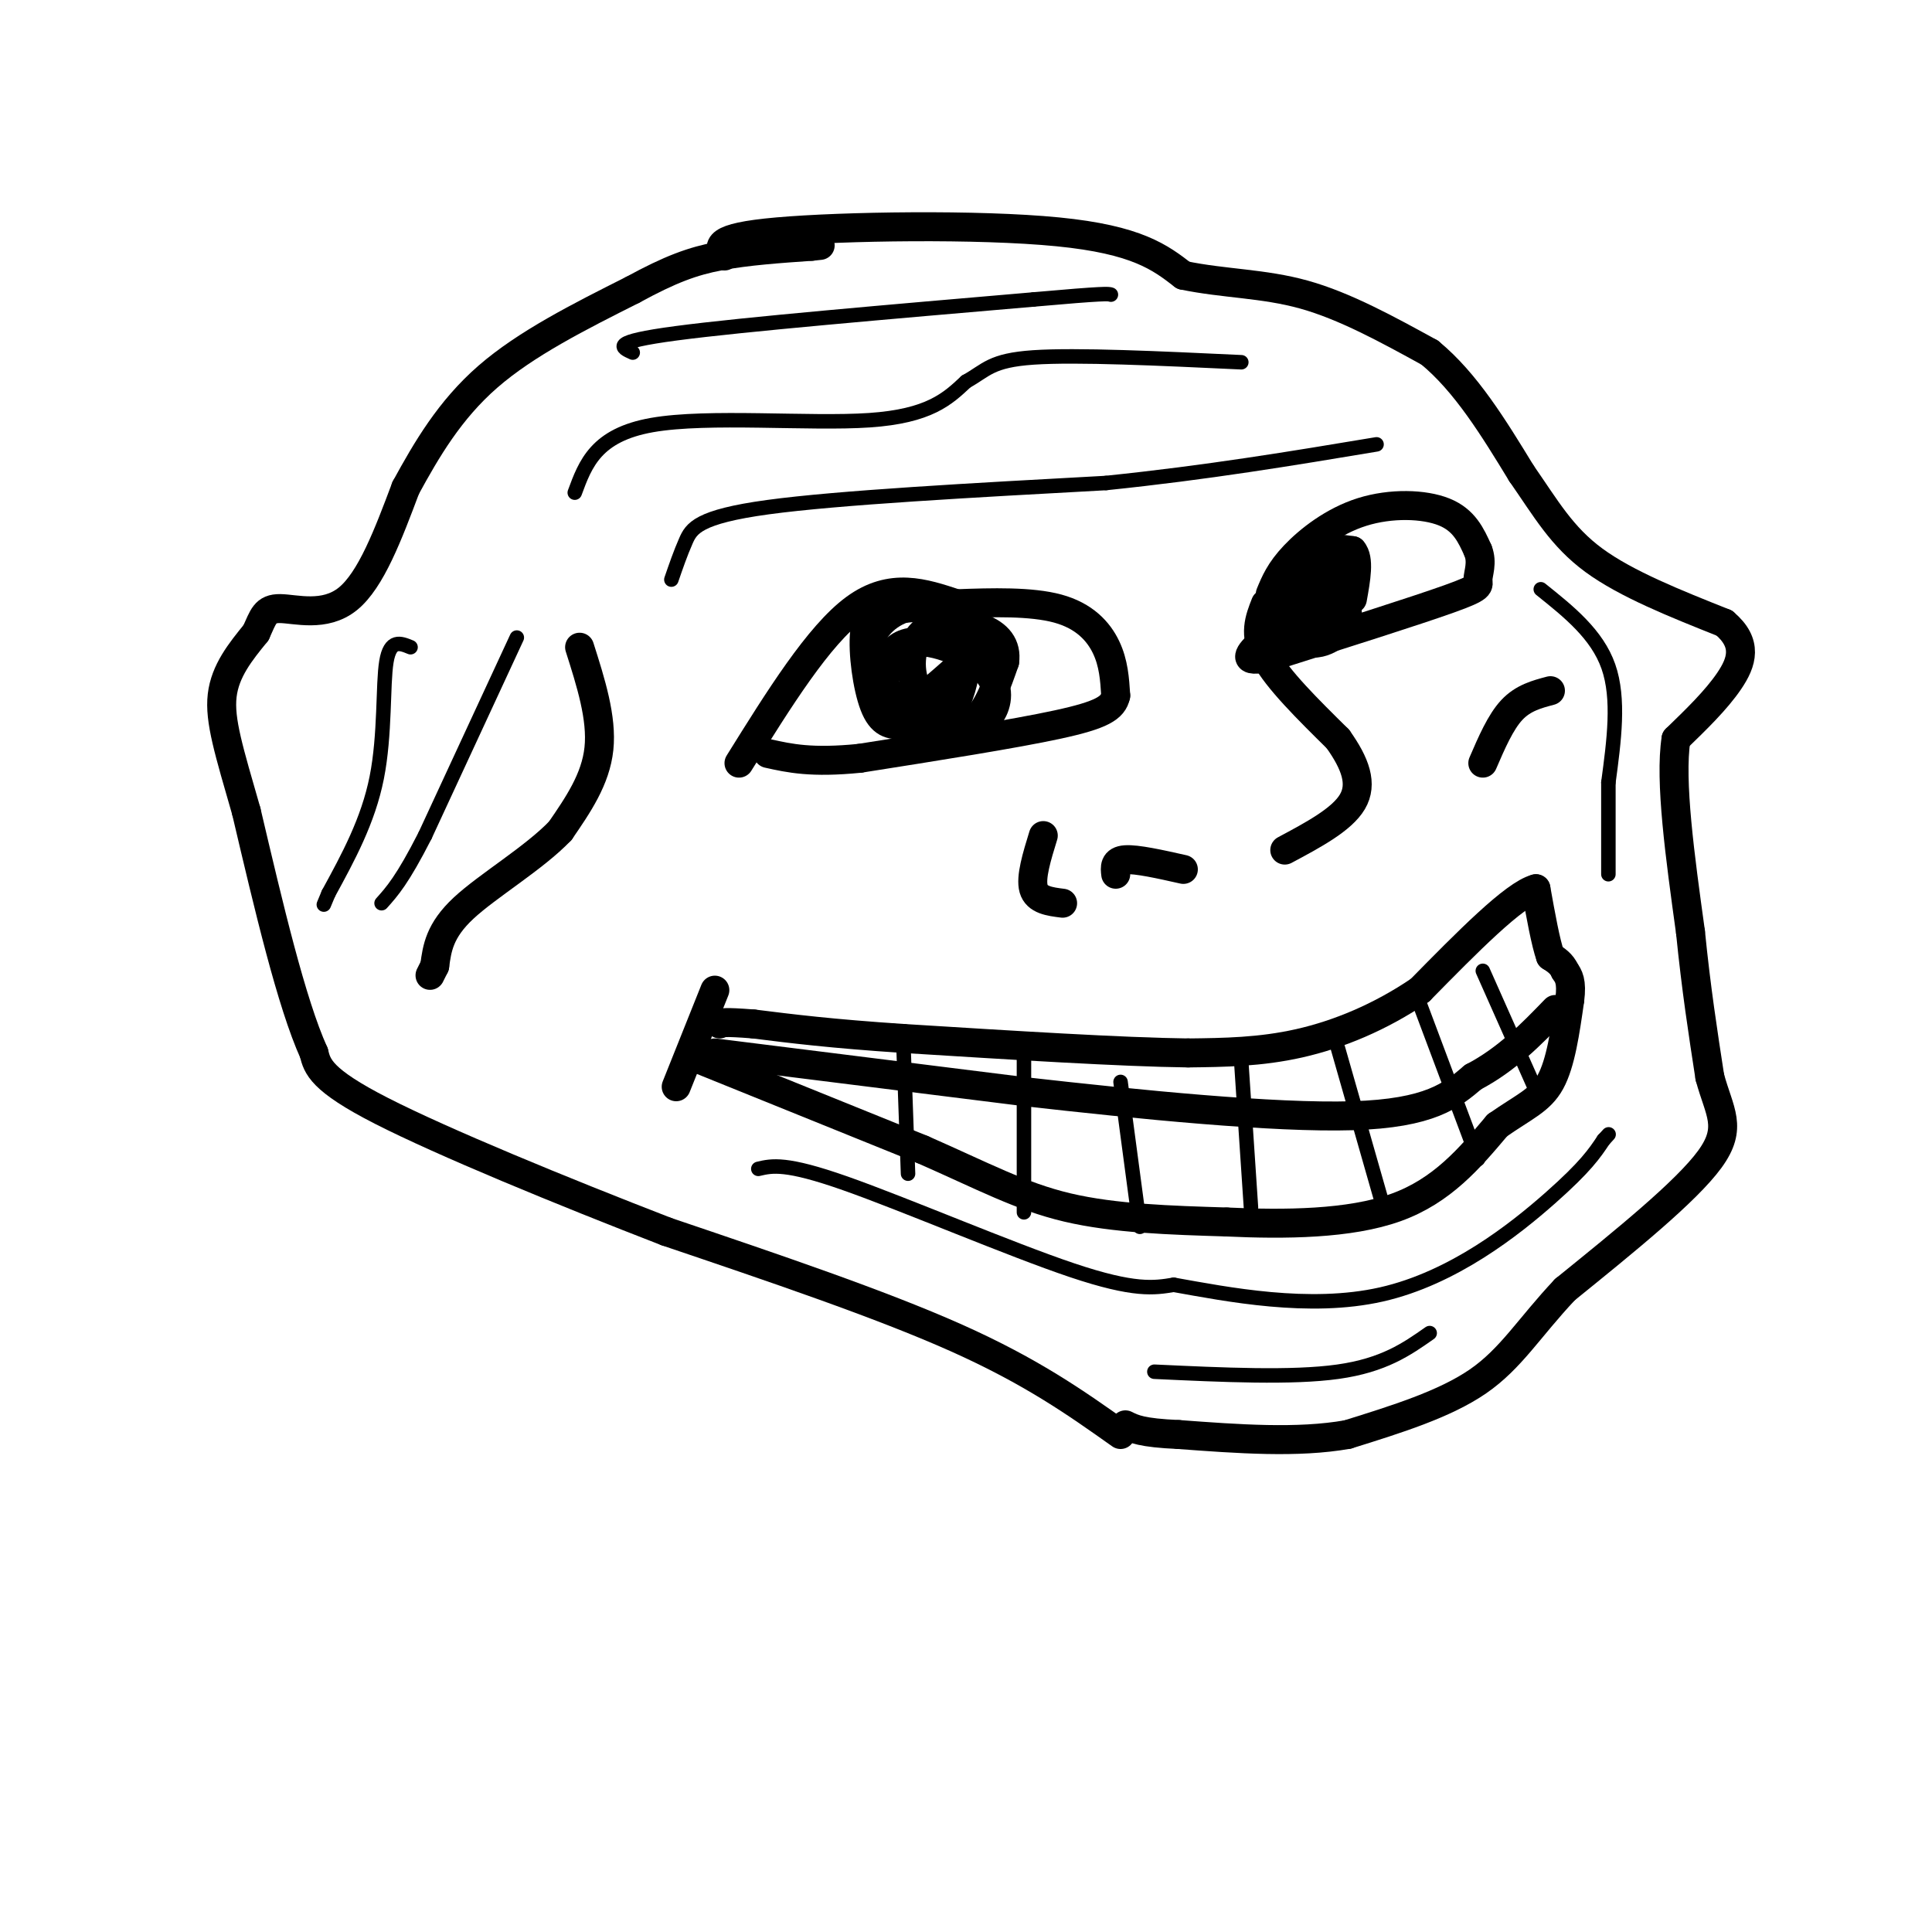 <svg viewBox='0 0 400 400' version='1.1' xmlns='http://www.w3.org/2000/svg' xmlns:xlink='http://www.w3.org/1999/xlink'><g fill='none' stroke='#000000' stroke-width='6' stroke-linecap='round' stroke-linejoin='round'><path d='M150,53c-1.222,-1.911 -2.444,-3.822 11,-5c13.444,-1.178 41.556,-1.622 58,0c16.444,1.622 21.222,5.311 26,9'/><path d='M245,57c8.444,1.756 16.556,1.644 25,4c8.444,2.356 17.222,7.178 26,12'/><path d='M296,73c7.500,6.167 13.250,15.583 19,25'/><path d='M315,98c5.089,7.311 8.311,13.089 15,18c6.689,4.911 16.844,8.956 27,13'/><path d='M357,129c4.911,4.156 3.689,8.044 1,12c-2.689,3.956 -6.844,7.978 -11,12'/><path d='M347,153c-1.333,8.667 0.833,24.333 3,40'/><path d='M350,193c1.167,11.667 2.583,20.833 4,30'/><path d='M354,223c1.956,7.244 4.844,10.356 0,17c-4.844,6.644 -17.422,16.822 -30,27'/><path d='M324,267c-7.467,7.933 -11.133,14.267 -18,19c-6.867,4.733 -16.933,7.867 -27,11'/><path d='M279,297c-10.333,1.833 -22.667,0.917 -35,0'/><path d='M244,297c-7.667,-0.333 -9.333,-1.167 -11,-2'/><path d='M232,297c-9.167,-6.500 -18.333,-13.000 -34,-20c-15.667,-7.000 -37.833,-14.500 -60,-22'/><path d='M138,255c-21.822,-8.444 -46.378,-18.556 -59,-25c-12.622,-6.444 -13.311,-9.222 -14,-12'/><path d='M65,218c-4.667,-10.333 -9.333,-30.167 -14,-50'/><path d='M51,168c-3.600,-12.533 -5.600,-18.867 -5,-24c0.600,-5.133 3.800,-9.067 7,-13'/><path d='M53,131c1.524,-3.298 1.833,-5.042 5,-5c3.167,0.042 9.190,1.869 14,-2c4.810,-3.869 8.405,-13.435 12,-23'/><path d='M84,101c4.311,-7.889 9.089,-16.111 17,-23c7.911,-6.889 18.956,-12.444 30,-18'/><path d='M131,60c7.822,-4.267 12.378,-5.933 18,-7c5.622,-1.067 12.311,-1.533 19,-2'/><path d='M168,51c3.167,-0.333 1.583,-0.167 0,0'/><path d='M120,134c2.333,7.333 4.667,14.667 4,21c-0.667,6.333 -4.333,11.667 -8,17'/><path d='M116,172c-5.422,5.667 -14.978,11.333 -20,16c-5.022,4.667 -5.511,8.333 -6,12'/><path d='M90,200c-1.167,2.333 -1.083,2.167 -1,2'/><path d='M153,158c8.250,-13.250 16.500,-26.500 24,-32c7.500,-5.500 14.250,-3.250 21,-1'/><path d='M198,125c7.429,-0.286 15.500,-0.500 21,1c5.500,1.500 8.429,4.714 10,8c1.571,3.286 1.786,6.643 2,10'/><path d='M231,144c-0.533,2.578 -2.867,4.022 -12,6c-9.133,1.978 -25.067,4.489 -41,7'/><path d='M178,157c-10.000,1.000 -14.500,0.000 -19,-1'/><path d='M183,125c-1.792,0.970 -3.583,1.940 -4,6c-0.417,4.060 0.542,11.208 2,15c1.458,3.792 3.417,4.226 6,4c2.583,-0.226 5.792,-1.113 9,-2'/><path d='M196,148c2.214,-1.929 3.250,-5.750 4,-10c0.750,-4.250 1.214,-8.929 -1,-11c-2.214,-2.071 -7.107,-1.536 -12,-1'/><path d='M187,126c-3.952,1.360 -7.833,5.262 -7,10c0.833,4.738 6.378,10.314 11,13c4.622,2.686 8.321,2.482 11,0c2.679,-2.482 4.340,-7.241 6,-12'/><path d='M208,137c0.475,-3.333 -1.337,-5.667 -5,-7c-3.663,-1.333 -9.179,-1.667 -12,1c-2.821,2.667 -2.949,8.333 -1,12c1.949,3.667 5.974,5.333 10,7'/><path d='M200,150c2.902,0.613 5.156,-1.355 6,-4c0.844,-2.645 0.278,-5.967 -4,-9c-4.278,-3.033 -12.267,-5.778 -16,-3c-3.733,2.778 -3.209,11.079 -2,14c1.209,2.921 3.105,0.460 5,-2'/><path d='M189,146c3.167,-2.333 8.583,-7.167 14,-12'/><path d='M216,173c-1.333,4.333 -2.667,8.667 -2,11c0.667,2.333 3.333,2.667 6,3'/><path d='M231,181c-0.167,-1.417 -0.333,-2.833 2,-3c2.333,-0.167 7.167,0.917 12,2'/><path d='M262,125c-1.250,3.167 -2.500,6.333 0,11c2.500,4.667 8.750,10.833 15,17'/><path d='M277,153c3.622,5.089 5.178,9.311 3,13c-2.178,3.689 -8.089,6.844 -14,10'/><path d='M263,123c0.994,-2.411 1.988,-4.821 5,-8c3.012,-3.179 8.042,-7.125 14,-9c5.958,-1.875 12.845,-1.679 17,0c4.155,1.679 5.577,4.839 7,8'/><path d='M306,114c1.000,2.500 0.000,4.750 0,6c0.000,1.250 1.000,1.500 -6,4c-7.000,2.500 -22.000,7.250 -37,12'/><path d='M263,136c-6.500,1.500 -4.250,-0.750 -2,-3'/><path d='M268,123c1.026,-1.411 2.053,-2.823 3,-2c0.947,0.823 1.816,3.879 1,6c-0.816,2.121 -3.315,3.306 -5,4c-1.685,0.694 -2.555,0.897 -3,-1c-0.445,-1.897 -0.466,-5.895 2,-9c2.466,-3.105 7.419,-5.316 10,-4c2.581,1.316 2.791,6.158 3,11'/><path d='M279,128c-1.084,3.233 -5.293,5.816 -8,5c-2.707,-0.816 -3.912,-5.032 -4,-9c-0.088,-3.968 0.940,-7.688 3,-6c2.060,1.688 5.150,8.782 5,10c-0.150,1.218 -3.540,-3.441 -5,-7c-1.460,-3.559 -0.988,-6.017 1,-7c1.988,-0.983 5.494,-0.492 9,0'/><path d='M280,114c1.500,1.667 0.750,5.833 0,10'/><path d='M307,158c1.833,-4.250 3.667,-8.500 6,-11c2.333,-2.500 5.167,-3.250 8,-4'/><path d='M140,225c0.000,0.000 8.000,-20.000 8,-20'/><path d='M144,219c0.000,0.000 47.000,19.000 47,19'/><path d='M191,238c12.511,5.489 20.289,9.711 30,12c9.711,2.289 21.356,2.644 33,3'/><path d='M254,253c11.978,0.556 25.422,0.444 35,-3c9.578,-3.444 15.289,-10.222 21,-17'/><path d='M310,233c5.533,-3.889 8.867,-5.111 11,-9c2.133,-3.889 3.067,-10.444 4,-17'/><path d='M325,207c0.500,-3.833 -0.250,-4.917 -1,-6'/><path d='M324,201c-0.667,-1.500 -1.833,-2.250 -3,-3'/><path d='M321,198c-1.000,-2.833 -2.000,-8.417 -3,-14'/><path d='M318,184c-4.500,1.167 -14.250,11.083 -24,21'/><path d='M294,205c-8.267,5.622 -16.933,9.178 -25,11c-8.067,1.822 -15.533,1.911 -23,2'/><path d='M246,218c-13.667,-0.167 -36.333,-1.583 -59,-3'/><path d='M187,215c-15.000,-1.000 -23.000,-2.000 -31,-3'/><path d='M156,212c-6.333,-0.500 -6.667,-0.250 -7,0'/><path d='M148,218c0.000,0.000 64.000,8.000 64,8'/><path d='M212,226c23.956,2.711 51.844,5.489 68,5c16.156,-0.489 20.578,-4.244 25,-8'/><path d='M305,223c7.000,-3.667 12.000,-8.833 17,-14'/></g>
<g fill='none' stroke='#000000' stroke-width='3' stroke-linecap='round' stroke-linejoin='round'><path d='M187,215c0.000,0.000 1.000,28.000 1,28'/><path d='M212,217c0.000,0.000 0.000,34.000 0,34'/><path d='M232,224c0.000,0.000 4.000,30.000 4,30'/><path d='M257,220c0.000,0.000 2.000,30.000 2,30'/><path d='M277,217c0.000,0.000 10.000,35.000 10,35'/><path d='M294,208c0.000,0.000 12.000,32.000 12,32'/><path d='M307,201c0.000,0.000 12.000,27.000 12,27'/><path d='M119,102c2.200,-5.978 4.400,-11.956 16,-14c11.600,-2.044 32.600,-0.156 45,-1c12.400,-0.844 16.200,-4.422 20,-8'/><path d='M200,79c4.311,-2.400 5.089,-4.400 14,-5c8.911,-0.600 25.956,0.200 43,1'/><path d='M139,120c0.933,-2.711 1.867,-5.422 3,-8c1.133,-2.578 2.467,-5.022 17,-7c14.533,-1.978 42.267,-3.489 70,-5'/><path d='M229,100c21.000,-2.167 38.500,-5.083 56,-8'/><path d='M131,73c-2.417,-1.083 -4.833,-2.167 9,-4c13.833,-1.833 43.917,-4.417 74,-7'/><path d='M214,62c15.000,-1.333 15.500,-1.167 16,-1'/><path d='M85,134c-2.111,-0.867 -4.222,-1.733 -5,3c-0.778,4.733 -0.222,15.067 -2,24c-1.778,8.933 -5.889,16.467 -10,24'/><path d='M68,185c-1.667,4.000 -0.833,2.000 0,0'/><path d='M107,132c0.000,0.000 -19.000,41.000 -19,41'/><path d='M88,173c-4.667,9.167 -6.833,11.583 -9,14'/><path d='M157,242c2.844,-0.667 5.689,-1.333 18,3c12.311,4.333 34.089,13.667 47,18c12.911,4.333 16.956,3.667 21,3'/><path d='M243,266c11.024,1.964 28.083,5.375 43,2c14.917,-3.375 27.690,-13.536 35,-20c7.310,-6.464 9.155,-9.232 11,-12'/><path d='M332,236c1.833,-2.000 0.917,-1.000 0,0'/><path d='M239,284c14.250,0.667 28.500,1.333 38,0c9.500,-1.333 14.250,-4.667 19,-8'/><path d='M319,122c5.833,4.667 11.667,9.333 14,16c2.333,6.667 1.167,15.333 0,24'/><path d='M333,162c0.000,7.167 0.000,13.083 0,19'/></g>
</svg>